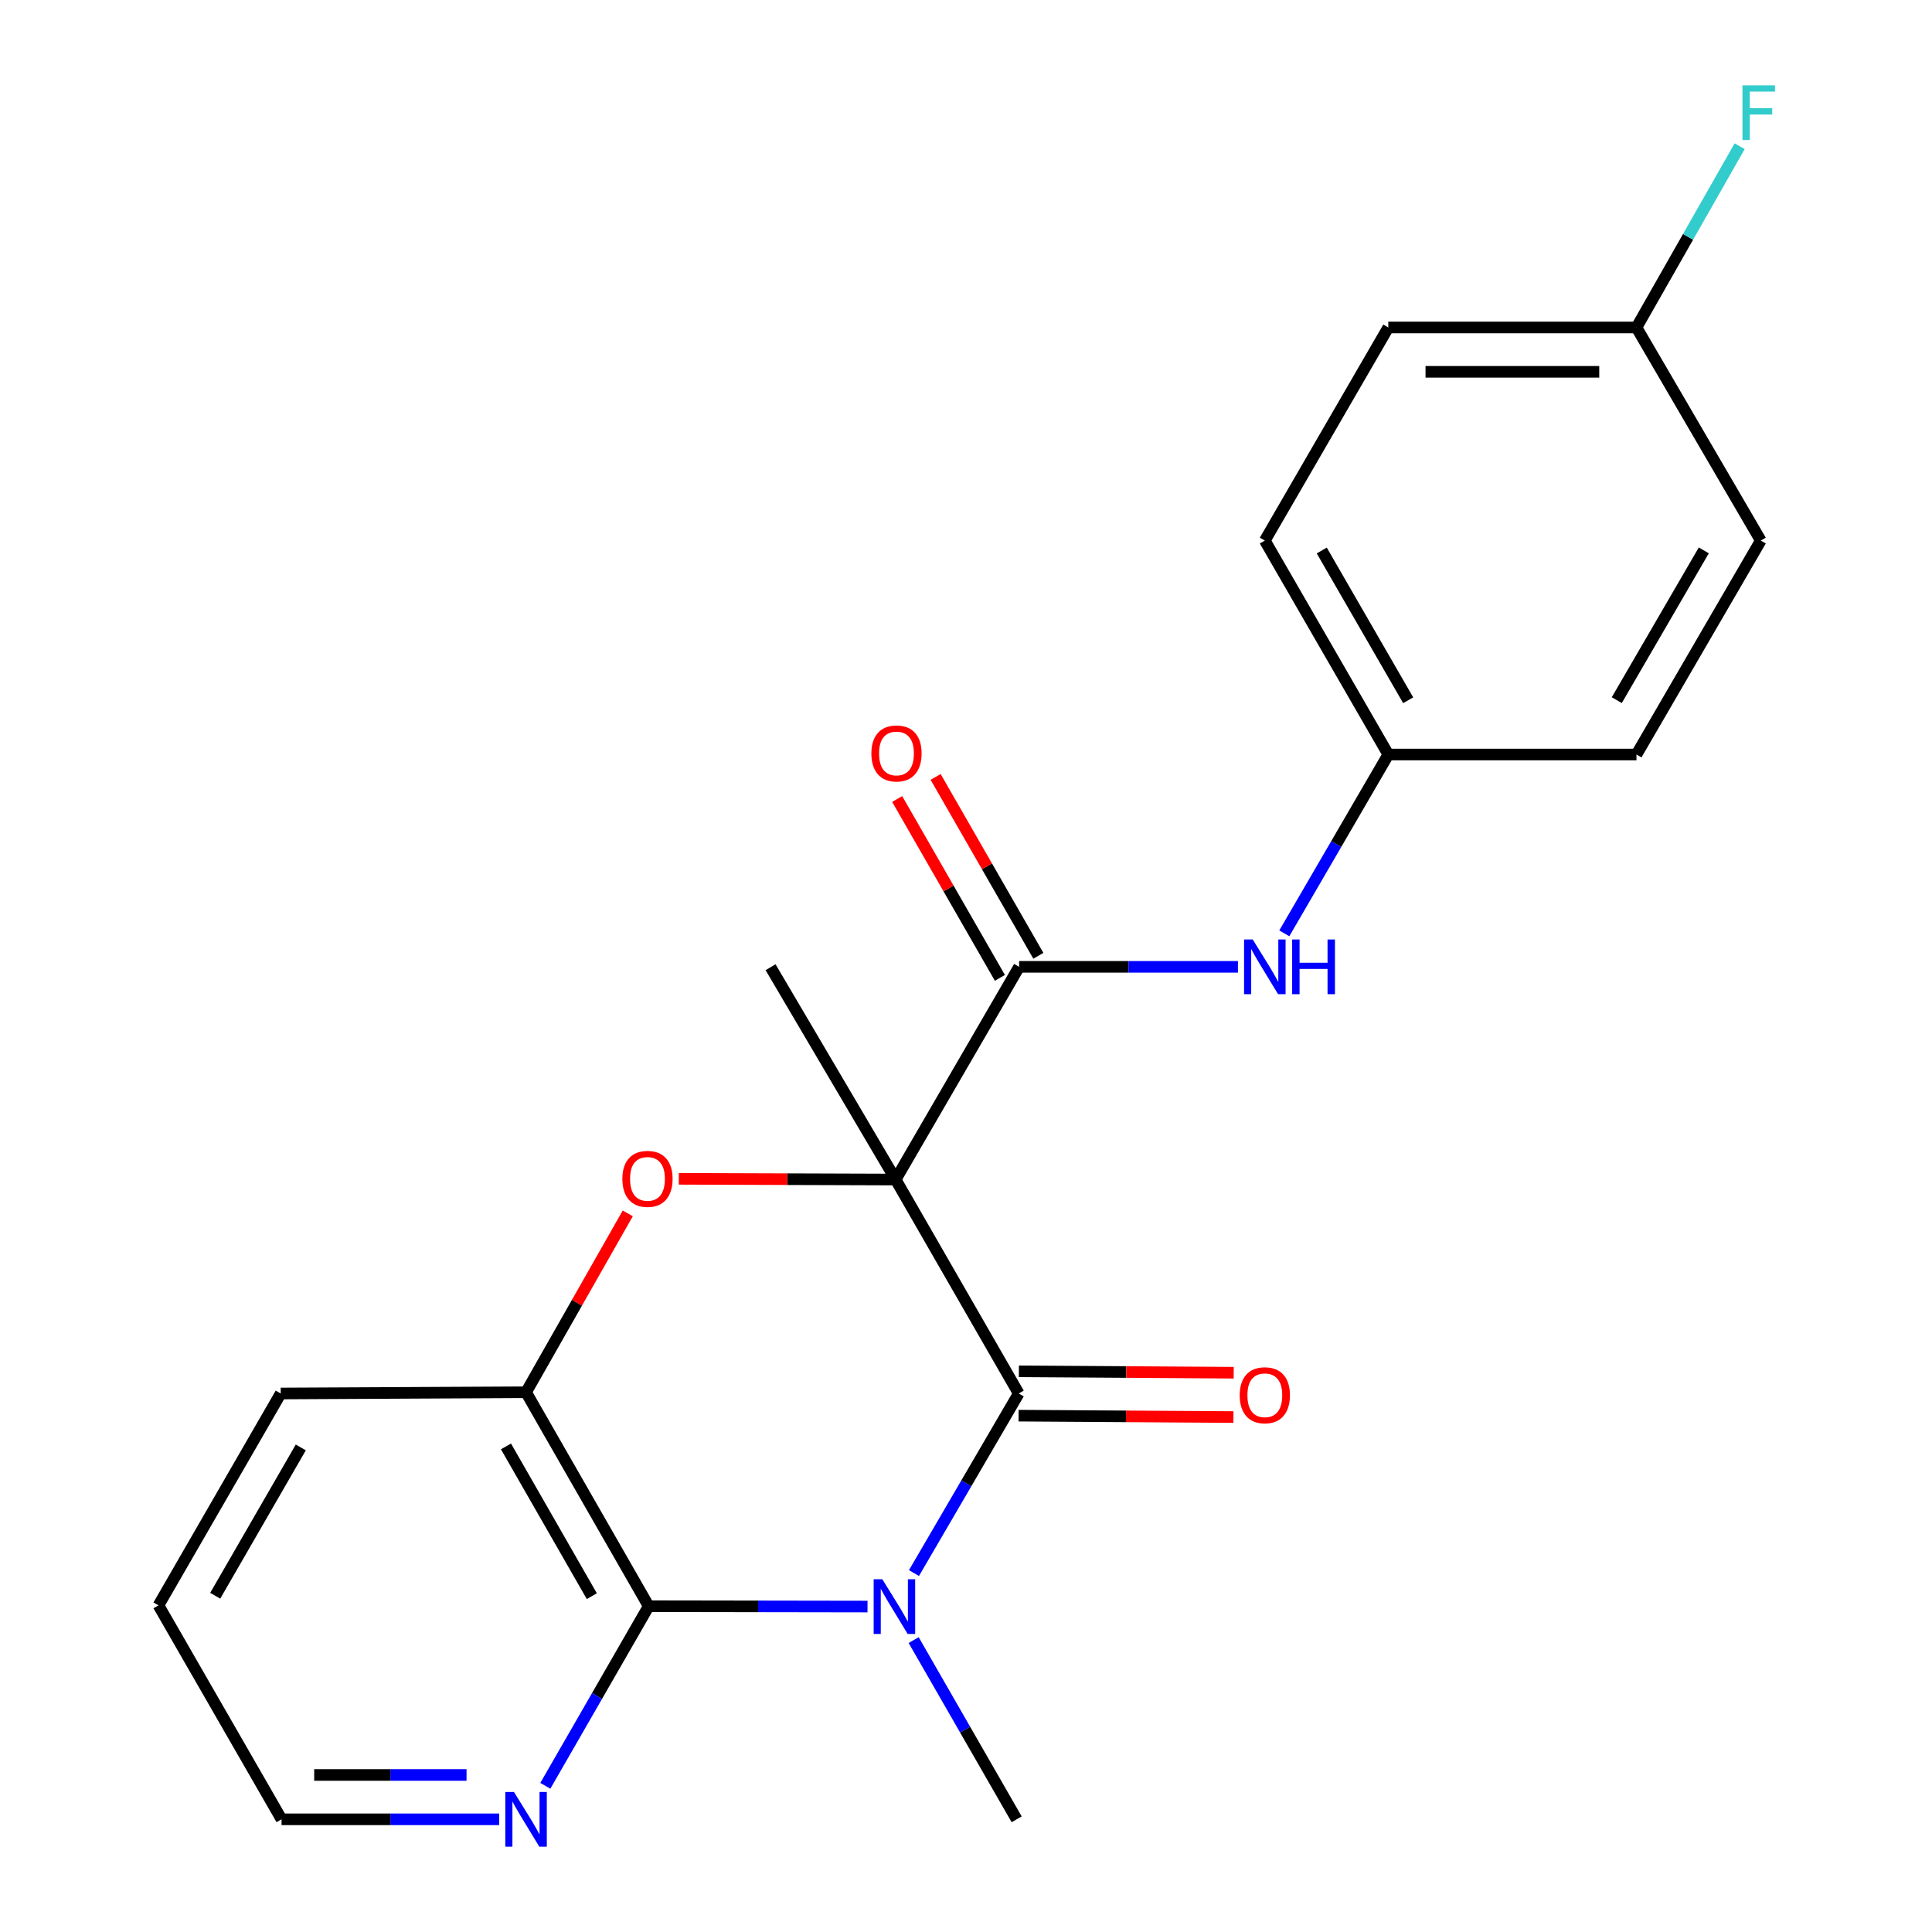 <?xml version='1.0' encoding='iso-8859-1'?>
<svg version='1.1' baseProfile='full'
              xmlns='http://www.w3.org/2000/svg'
                      xmlns:rdkit='http://www.rdkit.org/xml'
                      xmlns:xlink='http://www.w3.org/1999/xlink'
                  xml:space='preserve'
width='1000px' height='1000px' viewBox='0 0 1000 1000'>
<!-- END OF HEADER -->
<rect style='opacity:1.0;fill:#FFFFFF;stroke:none' width='1000' height='1000' x='0' y='0'> </rect>
<path class='bond-1' d='M 463.585,610.533 L 527.294,721.27' style='fill:none;fill-rule:evenodd;stroke:#000000;stroke-width:6px;stroke-linecap:butt;stroke-linejoin:miter;stroke-opacity:1' />
<path class='bond-2' d='M 463.585,610.533 L 407.466,610.344' style='fill:none;fill-rule:evenodd;stroke:#000000;stroke-width:6px;stroke-linecap:butt;stroke-linejoin:miter;stroke-opacity:1' />
<path class='bond-2' d='M 407.466,610.344 L 351.347,610.154' style='fill:none;fill-rule:evenodd;stroke:#FF0000;stroke-width:6px;stroke-linecap:butt;stroke-linejoin:miter;stroke-opacity:1' />
<path class='bond-4' d='M 463.585,610.533 L 527.498,500.434' style='fill:none;fill-rule:evenodd;stroke:#000000;stroke-width:6px;stroke-linecap:butt;stroke-linejoin:miter;stroke-opacity:1' />
<path class='bond-11' d='M 463.585,610.533 L 398.844,500.638' style='fill:none;fill-rule:evenodd;stroke:#000000;stroke-width:6px;stroke-linecap:butt;stroke-linejoin:miter;stroke-opacity:1' />
<path class='bond-0' d='M 473.07,814.221 L 500.182,767.746' style='fill:none;fill-rule:evenodd;stroke:#0000FF;stroke-width:6px;stroke-linecap:butt;stroke-linejoin:miter;stroke-opacity:1' />
<path class='bond-0' d='M 500.182,767.746 L 527.294,721.27' style='fill:none;fill-rule:evenodd;stroke:#000000;stroke-width:6px;stroke-linecap:butt;stroke-linejoin:miter;stroke-opacity:1' />
<path class='bond-12' d='M 472.91,848.908 L 499.566,895.291' style='fill:none;fill-rule:evenodd;stroke:#0000FF;stroke-width:6px;stroke-linecap:butt;stroke-linejoin:miter;stroke-opacity:1' />
<path class='bond-12' d='M 499.566,895.291 L 526.223,941.673' style='fill:none;fill-rule:evenodd;stroke:#000000;stroke-width:6px;stroke-linecap:butt;stroke-linejoin:miter;stroke-opacity:1' />
<path class='bond-22' d='M 449.028,831.551 L 392.395,831.46' style='fill:none;fill-rule:evenodd;stroke:#0000FF;stroke-width:6px;stroke-linecap:butt;stroke-linejoin:miter;stroke-opacity:1' />
<path class='bond-22' d='M 392.395,831.46 L 335.761,831.37' style='fill:none;fill-rule:evenodd;stroke:#000000;stroke-width:6px;stroke-linecap:butt;stroke-linejoin:miter;stroke-opacity:1' />
<path class='bond-8' d='M 527.219,732.746 L 582.816,733.108' style='fill:none;fill-rule:evenodd;stroke:#000000;stroke-width:6px;stroke-linecap:butt;stroke-linejoin:miter;stroke-opacity:1' />
<path class='bond-8' d='M 582.816,733.108 L 638.413,733.47' style='fill:none;fill-rule:evenodd;stroke:#FF0000;stroke-width:6px;stroke-linecap:butt;stroke-linejoin:miter;stroke-opacity:1' />
<path class='bond-8' d='M 527.368,709.794 L 582.965,710.155' style='fill:none;fill-rule:evenodd;stroke:#000000;stroke-width:6px;stroke-linecap:butt;stroke-linejoin:miter;stroke-opacity:1' />
<path class='bond-8' d='M 582.965,710.155 L 638.562,710.517' style='fill:none;fill-rule:evenodd;stroke:#FF0000;stroke-width:6px;stroke-linecap:butt;stroke-linejoin:miter;stroke-opacity:1' />
<path class='bond-5' d='M 324.935,628.038 L 298.609,674.335' style='fill:none;fill-rule:evenodd;stroke:#FF0000;stroke-width:6px;stroke-linecap:butt;stroke-linejoin:miter;stroke-opacity:1' />
<path class='bond-5' d='M 298.609,674.335 L 272.282,720.632' style='fill:none;fill-rule:evenodd;stroke:#000000;stroke-width:6px;stroke-linecap:butt;stroke-linejoin:miter;stroke-opacity:1' />
<path class='bond-3' d='M 335.761,831.37 L 272.282,720.632' style='fill:none;fill-rule:evenodd;stroke:#000000;stroke-width:6px;stroke-linecap:butt;stroke-linejoin:miter;stroke-opacity:1' />
<path class='bond-3' d='M 306.326,826.174 L 261.891,748.658' style='fill:none;fill-rule:evenodd;stroke:#000000;stroke-width:6px;stroke-linecap:butt;stroke-linejoin:miter;stroke-opacity:1' />
<path class='bond-7' d='M 335.761,831.37 L 309.012,877.85' style='fill:none;fill-rule:evenodd;stroke:#000000;stroke-width:6px;stroke-linecap:butt;stroke-linejoin:miter;stroke-opacity:1' />
<path class='bond-7' d='M 309.012,877.85 L 282.262,924.331' style='fill:none;fill-rule:evenodd;stroke:#0000FF;stroke-width:6px;stroke-linecap:butt;stroke-linejoin:miter;stroke-opacity:1' />
<path class='bond-6' d='M 527.498,500.434 L 584.125,500.434' style='fill:none;fill-rule:evenodd;stroke:#000000;stroke-width:6px;stroke-linecap:butt;stroke-linejoin:miter;stroke-opacity:1' />
<path class='bond-6' d='M 584.125,500.434 L 640.753,500.434' style='fill:none;fill-rule:evenodd;stroke:#0000FF;stroke-width:6px;stroke-linecap:butt;stroke-linejoin:miter;stroke-opacity:1' />
<path class='bond-9' d='M 537.45,494.718 L 510.864,448.425' style='fill:none;fill-rule:evenodd;stroke:#000000;stroke-width:6px;stroke-linecap:butt;stroke-linejoin:miter;stroke-opacity:1' />
<path class='bond-9' d='M 510.864,448.425 L 484.278,402.132' style='fill:none;fill-rule:evenodd;stroke:#FF0000;stroke-width:6px;stroke-linecap:butt;stroke-linejoin:miter;stroke-opacity:1' />
<path class='bond-9' d='M 517.546,506.149 L 490.959,459.856' style='fill:none;fill-rule:evenodd;stroke:#000000;stroke-width:6px;stroke-linecap:butt;stroke-linejoin:miter;stroke-opacity:1' />
<path class='bond-9' d='M 490.959,459.856 L 464.373,413.563' style='fill:none;fill-rule:evenodd;stroke:#FF0000;stroke-width:6px;stroke-linecap:butt;stroke-linejoin:miter;stroke-opacity:1' />
<path class='bond-19' d='M 272.282,720.632 L 145.299,721.27' style='fill:none;fill-rule:evenodd;stroke:#000000;stroke-width:6px;stroke-linecap:butt;stroke-linejoin:miter;stroke-opacity:1' />
<path class='bond-10' d='M 664.755,483.095 L 691.67,436.817' style='fill:none;fill-rule:evenodd;stroke:#0000FF;stroke-width:6px;stroke-linecap:butt;stroke-linejoin:miter;stroke-opacity:1' />
<path class='bond-10' d='M 691.67,436.817 L 718.584,390.538' style='fill:none;fill-rule:evenodd;stroke:#000000;stroke-width:6px;stroke-linecap:butt;stroke-linejoin:miter;stroke-opacity:1' />
<path class='bond-24' d='M 258.379,941.673 L 202.056,941.673' style='fill:none;fill-rule:evenodd;stroke:#0000FF;stroke-width:6px;stroke-linecap:butt;stroke-linejoin:miter;stroke-opacity:1' />
<path class='bond-24' d='M 202.056,941.673 L 145.733,941.673' style='fill:none;fill-rule:evenodd;stroke:#000000;stroke-width:6px;stroke-linecap:butt;stroke-linejoin:miter;stroke-opacity:1' />
<path class='bond-24' d='M 241.482,918.72 L 202.056,918.72' style='fill:none;fill-rule:evenodd;stroke:#0000FF;stroke-width:6px;stroke-linecap:butt;stroke-linejoin:miter;stroke-opacity:1' />
<path class='bond-24' d='M 202.056,918.72 L 162.63,918.72' style='fill:none;fill-rule:evenodd;stroke:#000000;stroke-width:6px;stroke-linecap:butt;stroke-linejoin:miter;stroke-opacity:1' />
<path class='bond-15' d='M 718.584,390.538 L 847.034,390.538' style='fill:none;fill-rule:evenodd;stroke:#000000;stroke-width:6px;stroke-linecap:butt;stroke-linejoin:miter;stroke-opacity:1' />
<path class='bond-16' d='M 718.584,390.538 L 654.672,279.801' style='fill:none;fill-rule:evenodd;stroke:#000000;stroke-width:6px;stroke-linecap:butt;stroke-linejoin:miter;stroke-opacity:1' />
<path class='bond-16' d='M 728.877,362.454 L 684.139,284.938' style='fill:none;fill-rule:evenodd;stroke:#000000;stroke-width:6px;stroke-linecap:butt;stroke-linejoin:miter;stroke-opacity:1' />
<path class='bond-13' d='M 847.034,169.498 L 718.584,169.498' style='fill:none;fill-rule:evenodd;stroke:#000000;stroke-width:6px;stroke-linecap:butt;stroke-linejoin:miter;stroke-opacity:1' />
<path class='bond-13' d='M 827.766,192.451 L 737.852,192.451' style='fill:none;fill-rule:evenodd;stroke:#000000;stroke-width:6px;stroke-linecap:butt;stroke-linejoin:miter;stroke-opacity:1' />
<path class='bond-14' d='M 847.034,169.498 L 873.736,122.591' style='fill:none;fill-rule:evenodd;stroke:#000000;stroke-width:6px;stroke-linecap:butt;stroke-linejoin:miter;stroke-opacity:1' />
<path class='bond-14' d='M 873.736,122.591 L 900.439,75.685' style='fill:none;fill-rule:evenodd;stroke:#33CCCC;stroke-width:6px;stroke-linecap:butt;stroke-linejoin:miter;stroke-opacity:1' />
<path class='bond-23' d='M 847.034,169.498 L 911.379,279.801' style='fill:none;fill-rule:evenodd;stroke:#000000;stroke-width:6px;stroke-linecap:butt;stroke-linejoin:miter;stroke-opacity:1' />
<path class='bond-17' d='M 847.034,390.538 L 911.379,279.801' style='fill:none;fill-rule:evenodd;stroke:#000000;stroke-width:6px;stroke-linecap:butt;stroke-linejoin:miter;stroke-opacity:1' />
<path class='bond-17' d='M 836.839,362.396 L 881.881,284.88' style='fill:none;fill-rule:evenodd;stroke:#000000;stroke-width:6px;stroke-linecap:butt;stroke-linejoin:miter;stroke-opacity:1' />
<path class='bond-18' d='M 654.672,279.801 L 718.584,169.498' style='fill:none;fill-rule:evenodd;stroke:#000000;stroke-width:6px;stroke-linecap:butt;stroke-linejoin:miter;stroke-opacity:1' />
<path class='bond-21' d='M 145.299,721.27 L 82.025,830.936' style='fill:none;fill-rule:evenodd;stroke:#000000;stroke-width:6px;stroke-linecap:butt;stroke-linejoin:miter;stroke-opacity:1' />
<path class='bond-21' d='M 155.69,749.191 L 111.397,825.957' style='fill:none;fill-rule:evenodd;stroke:#000000;stroke-width:6px;stroke-linecap:butt;stroke-linejoin:miter;stroke-opacity:1' />
<path class='bond-20' d='M 145.733,941.673 L 82.025,830.936' style='fill:none;fill-rule:evenodd;stroke:#000000;stroke-width:6px;stroke-linecap:butt;stroke-linejoin:miter;stroke-opacity:1' />
<path  class='atom-1' d='M 456.688 817.414
L 465.968 832.414
Q 466.888 833.894, 468.368 836.574
Q 469.848 839.254, 469.928 839.414
L 469.928 817.414
L 473.688 817.414
L 473.688 845.734
L 469.808 845.734
L 459.848 829.334
Q 458.688 827.414, 457.448 825.214
Q 456.248 823.014, 455.888 822.334
L 455.888 845.734
L 452.208 845.734
L 452.208 817.414
L 456.688 817.414
' fill='#0000FF'/>
<path  class='atom-3' d='M 322.136 610.179
Q 322.136 603.379, 325.496 599.579
Q 328.856 595.779, 335.136 595.779
Q 341.416 595.779, 344.776 599.579
Q 348.136 603.379, 348.136 610.179
Q 348.136 617.059, 344.736 620.979
Q 341.336 624.859, 335.136 624.859
Q 328.896 624.859, 325.496 620.979
Q 322.136 617.099, 322.136 610.179
M 335.136 621.659
Q 339.456 621.659, 341.776 618.779
Q 344.136 615.859, 344.136 610.179
Q 344.136 604.619, 341.776 601.819
Q 339.456 598.979, 335.136 598.979
Q 330.816 598.979, 328.456 601.779
Q 326.136 604.579, 326.136 610.179
Q 326.136 615.899, 328.456 618.779
Q 330.816 621.659, 335.136 621.659
' fill='#FF0000'/>
<path  class='atom-7' d='M 648.412 486.274
L 657.692 501.274
Q 658.612 502.754, 660.092 505.434
Q 661.572 508.114, 661.652 508.274
L 661.652 486.274
L 665.412 486.274
L 665.412 514.594
L 661.532 514.594
L 651.572 498.194
Q 650.412 496.274, 649.172 494.074
Q 647.972 491.874, 647.612 491.194
L 647.612 514.594
L 643.932 514.594
L 643.932 486.274
L 648.412 486.274
' fill='#0000FF'/>
<path  class='atom-7' d='M 668.812 486.274
L 672.652 486.274
L 672.652 498.314
L 687.132 498.314
L 687.132 486.274
L 690.972 486.274
L 690.972 514.594
L 687.132 514.594
L 687.132 501.514
L 672.652 501.514
L 672.652 514.594
L 668.812 514.594
L 668.812 486.274
' fill='#0000FF'/>
<path  class='atom-8' d='M 266.022 927.513
L 275.302 942.513
Q 276.222 943.993, 277.702 946.673
Q 279.182 949.353, 279.262 949.513
L 279.262 927.513
L 283.022 927.513
L 283.022 955.833
L 279.142 955.833
L 269.182 939.433
Q 268.022 937.513, 266.782 935.313
Q 265.582 933.113, 265.222 932.433
L 265.222 955.833
L 261.542 955.833
L 261.542 927.513
L 266.022 927.513
' fill='#0000FF'/>
<path  class='atom-9' d='M 641.672 722.179
Q 641.672 715.379, 645.032 711.579
Q 648.392 707.779, 654.672 707.779
Q 660.952 707.779, 664.312 711.579
Q 667.672 715.379, 667.672 722.179
Q 667.672 729.059, 664.272 732.979
Q 660.872 736.859, 654.672 736.859
Q 648.432 736.859, 645.032 732.979
Q 641.672 729.099, 641.672 722.179
M 654.672 733.659
Q 658.992 733.659, 661.312 730.779
Q 663.672 727.859, 663.672 722.179
Q 663.672 716.619, 661.312 713.819
Q 658.992 710.979, 654.672 710.979
Q 650.352 710.979, 647.992 713.779
Q 645.672 716.579, 645.672 722.179
Q 645.672 727.899, 647.992 730.779
Q 650.352 733.659, 654.672 733.659
' fill='#FF0000'/>
<path  class='atom-10' d='M 451.019 389.981
Q 451.019 383.181, 454.379 379.381
Q 457.739 375.581, 464.019 375.581
Q 470.299 375.581, 473.659 379.381
Q 477.019 383.181, 477.019 389.981
Q 477.019 396.861, 473.619 400.781
Q 470.219 404.661, 464.019 404.661
Q 457.779 404.661, 454.379 400.781
Q 451.019 396.901, 451.019 389.981
M 464.019 401.461
Q 468.339 401.461, 470.659 398.581
Q 473.019 395.661, 473.019 389.981
Q 473.019 384.421, 470.659 381.621
Q 468.339 378.781, 464.019 378.781
Q 459.699 378.781, 457.339 381.581
Q 455.019 384.381, 455.019 389.981
Q 455.019 395.701, 457.339 398.581
Q 459.699 401.461, 464.019 401.461
' fill='#FF0000'/>
<path  class='atom-15' d='M 901.901 44.167
L 918.741 44.167
L 918.741 47.407
L 905.701 47.407
L 905.701 56.007
L 917.301 56.007
L 917.301 59.287
L 905.701 59.287
L 905.701 72.487
L 901.901 72.487
L 901.901 44.167
' fill='#33CCCC'/>
</svg>
